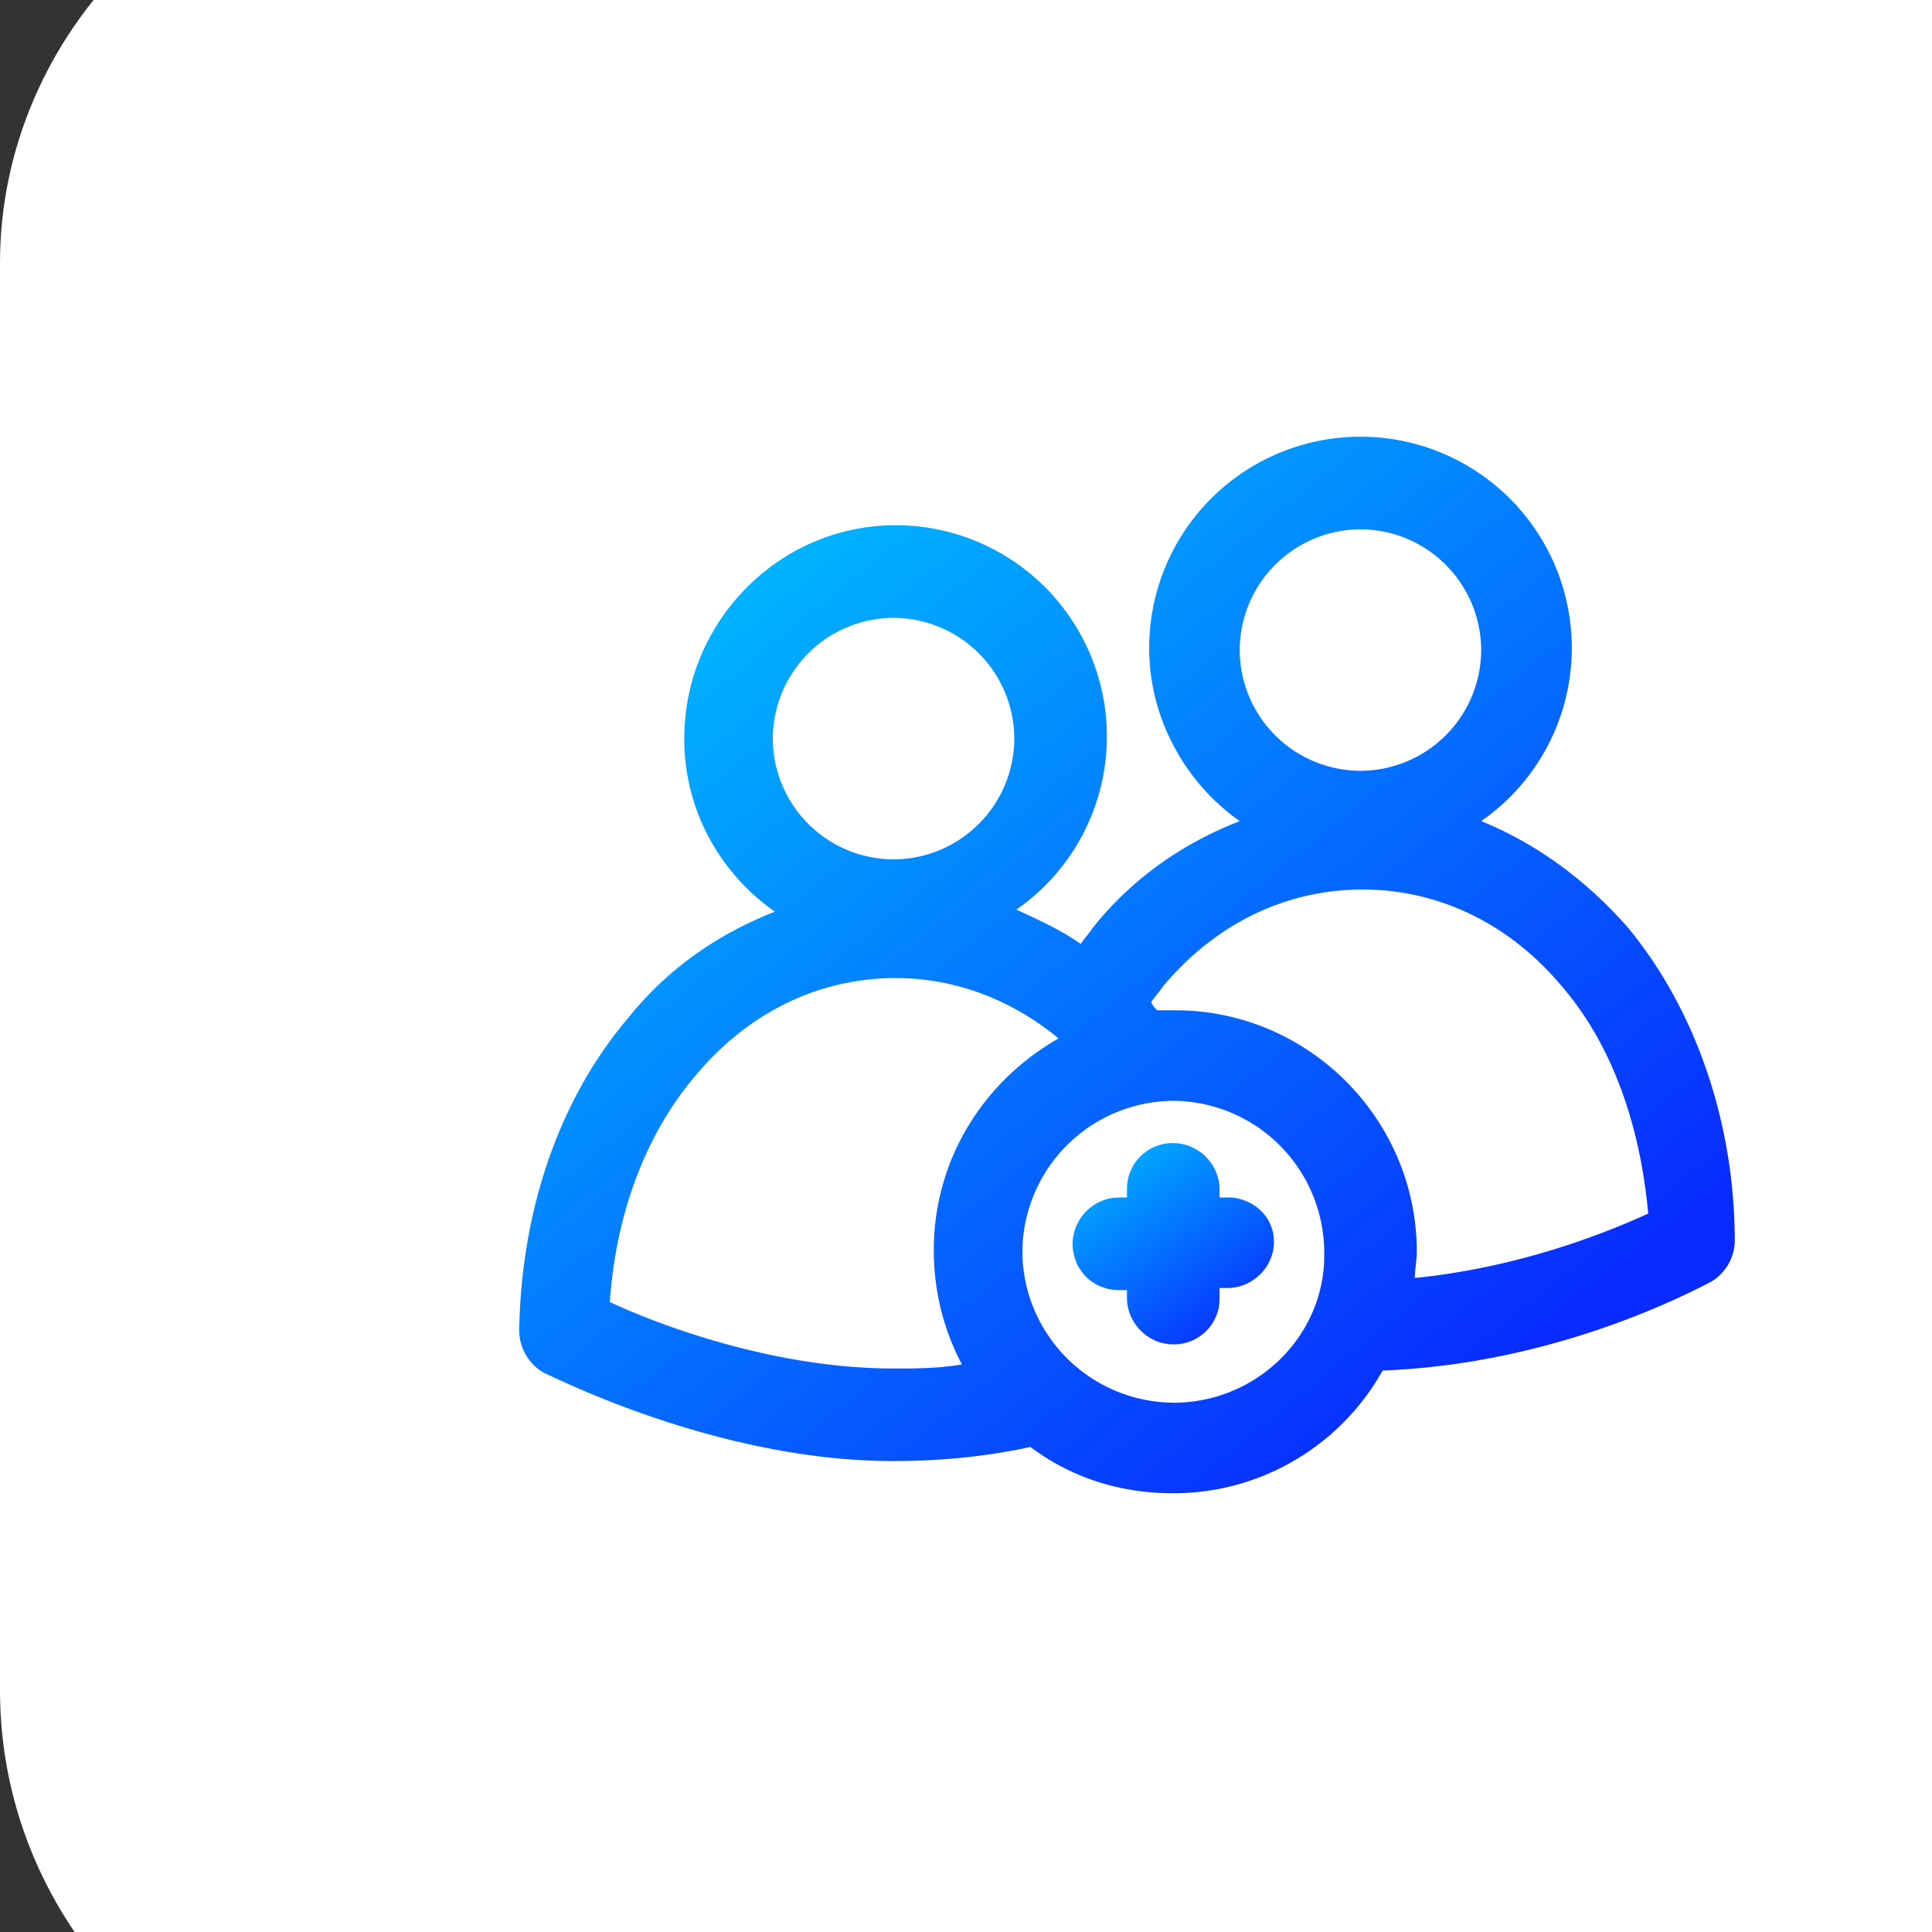 <svg xmlns="http://www.w3.org/2000/svg" width="43" height="43" viewBox="0 3 36 36" fill="none"><rect x="0" y="3" width="36" height="36" fill="#333333" stroke="none"/><path fill="#fff" d="M7.9 42.5h26.6c4.4 0 7.9-3.6 7.9-7.9V7.9c0-4.4-3.6-7.9-7.9-7.9H7.9C3.6 0 0 3.6 0 7.9v26.6c0 4.4 3.6 8 7.9 8Z"/><path fill="url(#a)" d="M22.875 25.313h-.15v-.15a.872.872 0 0 0-.863-.863.849.849 0 0 0-.862.863v.15h-.15a.872.872 0 0 0-.863.862c0 .488.376.863.863.863H21v.15c0 .45.375.862.863.862a.849.849 0 0 0 .862-.863V27h.15c.45 0 .863-.375.863-.863 0-.487-.413-.825-.863-.825Z"/><path fill="url(#b)" d="M30.337 20.288c-.787-.9-1.724-1.576-2.737-1.988a3.925 3.925 0 0 0 1.688-3.225 3.937 3.937 0 1 0-7.875 0c0 1.313.674 2.512 1.687 3.225-1.05.412-1.988 1.05-2.738 1.988-.074.112-.15.187-.224.3-.376-.263-.788-.45-1.2-.638a3.925 3.925 0 0 0 1.687-3.225 3.937 3.937 0 0 0-3.938-3.938c-2.175 0-3.937 1.8-3.937 3.975 0 1.35.675 2.513 1.688 3.226-1.05.412-1.988 1.05-2.738 1.987-1.275 1.5-1.987 3.563-2.025 5.813 0 .337.188.637.45.787.787.375 3.563 1.65 6.525 1.65.825 0 1.688-.075 2.55-.263.75.563 1.65.863 2.663.863 1.687 0 3.15-.938 3.9-2.287 3-.113 5.4-1.276 6.112-1.65a.9.9 0 0 0 .45-.75c0-2.25-.75-4.35-1.988-5.85Zm-4.987-7.425a2.257 2.257 0 0 1 2.25 2.25 2.257 2.257 0 0 1-2.25 2.25 2.257 2.257 0 0 1-2.25-2.25 2.257 2.257 0 0 1 2.25-2.25Zm-8.7 1.65a2.257 2.257 0 0 1 2.25 2.25 2.257 2.257 0 0 1-2.25 2.25 2.257 2.257 0 0 1-2.25-2.25 2.257 2.257 0 0 1 2.25-2.25Zm-5.287 12.75c.112-1.65.675-3.15 1.612-4.238.975-1.162 2.287-1.8 3.713-1.8 1.125 0 2.175.412 3.037 1.125-1.388.787-2.325 2.25-2.325 3.938 0 .787.188 1.5.525 2.137-.45.075-.863.075-1.275.075-2.137 0-4.237-.75-5.287-1.238Zm10.5 1.874a2.833 2.833 0 0 1-2.813-2.812 2.833 2.833 0 0 1 2.813-2.813 2.833 2.833 0 0 1 2.812 2.813c.037 1.538-1.238 2.813-2.813 2.813Zm4.5-2.325c0-.15.037-.337.037-.487 0-2.475-2.025-4.5-4.5-4.5h-.337a.518.518 0 0 1-.113-.15c.075-.113.15-.188.225-.3.975-1.163 2.287-1.8 3.712-1.8 1.425 0 2.738.637 3.713 1.8.938 1.087 1.462 2.587 1.612 4.238-.9.412-2.474 1.012-4.35 1.2Z"/><defs><linearGradient id="a" x1="20.5" x2="23" y1="24.5" y2="28" gradientUnits="userSpaceOnUse"><stop stop-color="#00B1FF"/><stop offset="1" stop-color="#082BFF"/></linearGradient><linearGradient id="b" x1="15.5" x2="28" y1="13" y2="28.5" gradientUnits="userSpaceOnUse"><stop stop-color="#00B1FF"/><stop offset="1" stop-color="#082BFF"/></linearGradient></defs></svg>